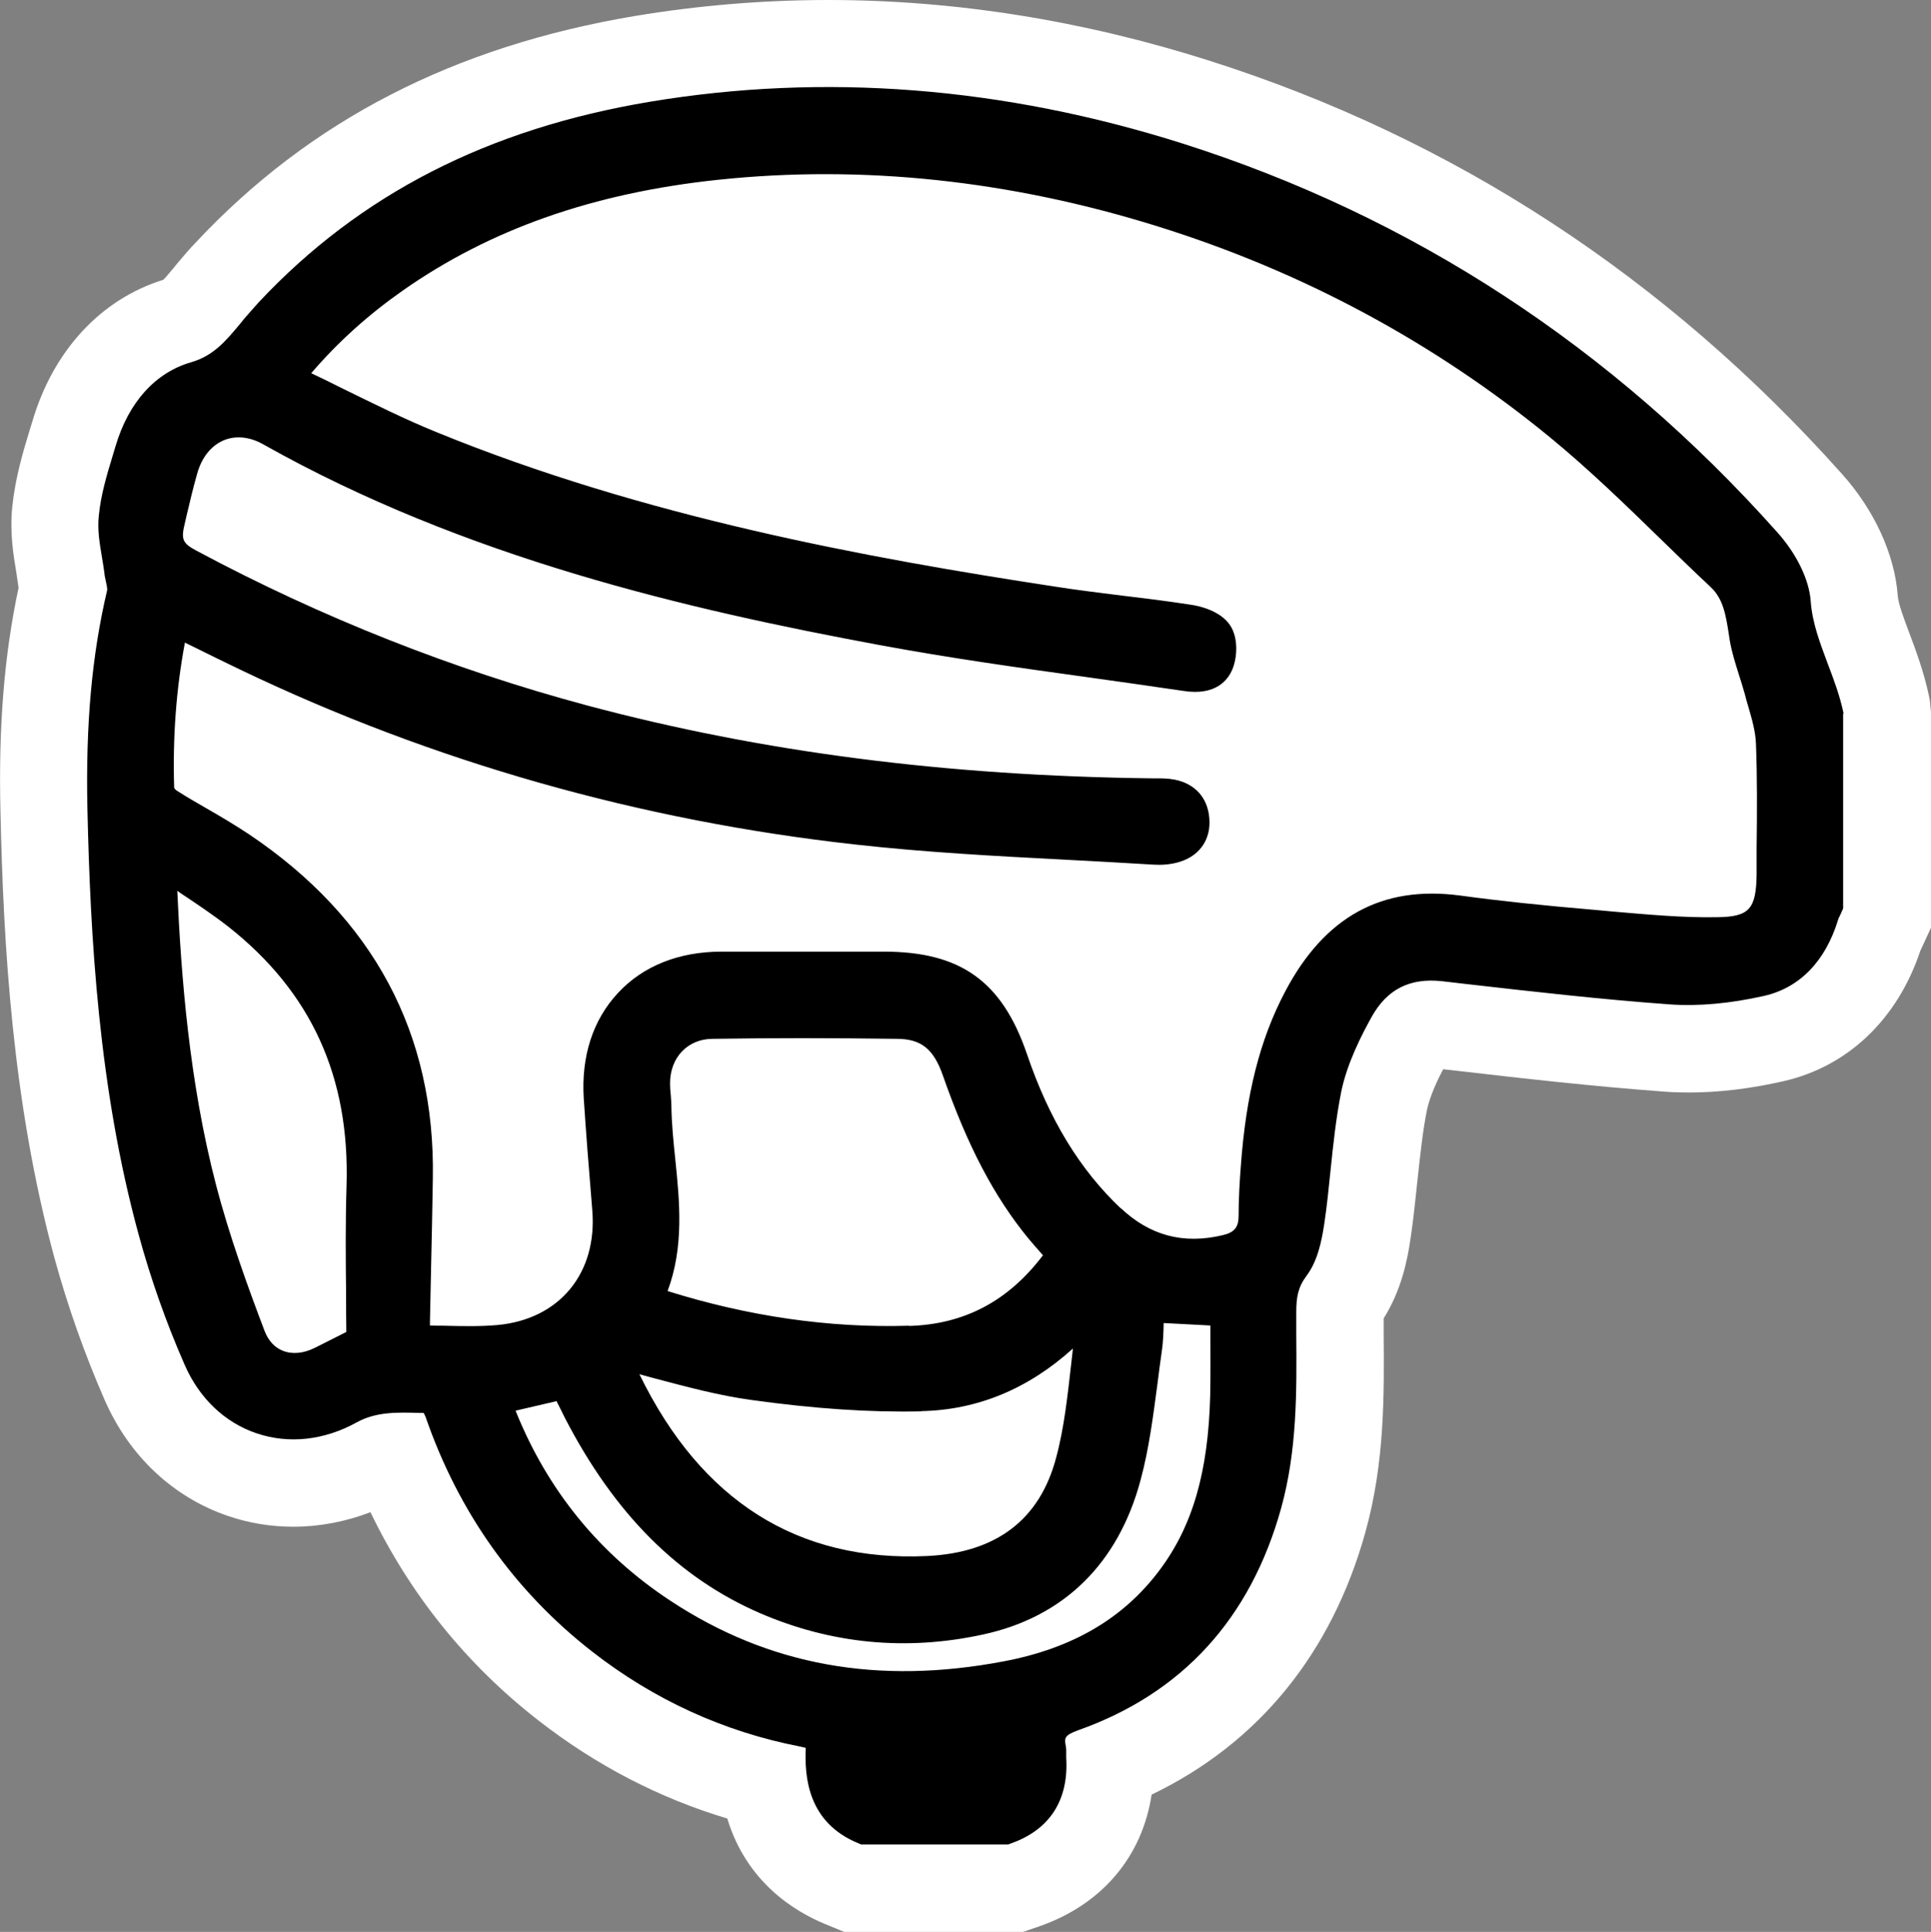 <?xml version="1.0" encoding="UTF-8"?> <svg xmlns="http://www.w3.org/2000/svg" id="Layer_2" data-name="Layer 2" viewBox="0 0 86.37 86.4"><rect x="0" y="0" width="86.37" height="86.4" fill="#808080" stroke="none"/><defs><style> .cls-1, .cls-2 { stroke-width: 0px; } .cls-2 { fill: #fff; } </style></defs><g id="Layer_1-2" data-name="Layer 1"><g><path class="cls-2" d="m37.76,86.4l-.83-.34c-1.41-.58-3.54-1.89-4.4-4.73-3.04-.91-5.87-2.38-8.44-4.38-3.24-2.52-5.75-5.65-7.52-9.32-1.12.43-2.29.65-3.45.65-1,0-1.98-.16-2.92-.48-2.46-.84-4.42-2.68-5.52-5.19-.9-2.06-1.66-4.21-2.25-6.37C.55,49.3.15,42.24.02,36.26c-.09-3.78.17-6.98.81-9.97-.01-.07-.02-.14-.03-.21-.02-.16-.05-.32-.07-.48-.13-.77-.3-1.78-.18-2.95.14-1.29.47-2.41.77-3.39l.13-.42c.93-3.16,3.06-5.46,5.86-6.33.12-.12.3-.35.45-.52l.17-.21c.27-.32.54-.64.82-.93C13.86,5.39,20.3,2.07,28.43.71c2.83-.47,5.74-.71,8.62-.71,5.64,0,11.37.91,17.03,2.71,10.93,3.47,20.46,9.69,28.32,18.5,1.44,1.61,2.34,3.58,2.48,5.4.03.41.26,1,.52,1.7.29.77.65,1.73.88,2.82l.04.2.05.52v9.64l-.48,1.04c-1.02,3.05-3.23,5.16-6.1,5.82-1.48.34-2.92.51-4.25.51h0c-.38,0-.75-.01-1.11-.04-3.12-.23-6.24-.58-9.25-.93l-.63-.07c-.26.49-.59,1.2-.72,1.8-.2.97-.31,2.09-.43,3.17-.09.83-.17,1.67-.3,2.54-.15,1.06-.43,2.39-1.21,3.63v.72c.02,2.69.05,5.73-.82,8.85-1.51,5.42-4.79,9.44-9.56,11.73-.42,2.77-2.21,4.91-5.02,5.89l-.73.25h-8Z"></path><path class="cls-1" d="m82.46,31.91c-.16-.78-.44-1.52-.71-2.23-.35-.94-.69-1.82-.76-2.79-.07-.97-.63-2.12-1.5-3.09-7.38-8.28-16.33-14.12-26.59-17.38-8.01-2.54-16.03-3.17-23.83-1.87-7.25,1.21-12.97,4.14-17.49,8.96-.23.25-.45.51-.67.76l-.17.21c-.64.77-1.19,1.43-2.19,1.72-1.6.46-2.8,1.79-3.38,3.75l-.13.43c-.26.86-.53,1.75-.62,2.68-.07.64.04,1.26.14,1.86.04.24.08.48.11.71.01.13.04.26.07.39.03.14.07.32.05.39-.68,2.88-.96,5.98-.88,9.75.13,5.75.5,12.51,2.29,19.05.54,1.98,1.23,3.94,2.06,5.83.65,1.49,1.79,2.58,3.21,3.06,1.44.49,3.03.32,4.49-.49.86-.47,1.79-.45,2.78-.42h.21c.03.06.07.13.09.19,1.47,4.25,3.98,7.78,7.44,10.48,2.77,2.16,5.9,3.59,9.3,4.25.09.02.17.04.26.06-.06,1.32.1,3.35,2.36,4.27l.12.05h6.58l.1-.04c1.75-.61,2.61-1.94,2.49-3.85,0-.04,0-.08,0-.12,0-.11.01-.25-.02-.4-.06-.34-.08-.47.56-.7,4.65-1.65,7.7-4.99,9.07-9.92.72-2.59.7-5.23.68-7.78v-1c0-.64.07-1.1.45-1.61.5-.66.68-1.54.8-2.32.12-.79.2-1.6.28-2.38.12-1.17.25-2.39.48-3.54.26-1.27.9-2.52,1.36-3.35.69-1.24,1.71-1.75,3.13-1.6l1.12.13c2.98.34,6.05.69,9.1.91,1.27.09,2.69-.04,4.2-.38,1.59-.36,2.74-1.54,3.31-3.39.02-.08.06-.15.1-.23l.13-.29v-8.72Zm-41.8,27.38c-3.56.11-7.2-.42-10.8-1.55.74-1.99.54-3.99.34-5.93-.08-.77-.16-1.56-.17-2.33,0-.18-.02-.35-.03-.53-.02-.17-.03-.34-.03-.5,0-1.16.79-1.98,1.89-1.99,2.65-.04,5.36-.04,8.28,0,1.07.01,1.62.46,2.03,1.63,1.11,3.17,2.29,5.42,3.83,7.3.21.25.42.49.65.75-1.56,2.06-3.53,3.09-5.99,3.16Zm.55,3.82c2.5-.05,4.78-.99,6.78-2.8-.03.24-.05.48-.08.72-.16,1.39-.31,2.83-.67,4.16-.73,2.77-2.67,4.25-5.77,4.4-5.78.27-10.11-2.46-12.87-8.13.22.06.44.12.66.18,1.48.39,2.88.77,4.34.97,2.8.39,5.28.56,7.6.51Zm-16.31-.43c.12.24.25.49.37.74,2.22,4.29,5.07,7.14,8.71,8.72,3.19,1.38,6.55,1.71,9.99.96,3.61-.78,6.05-3.17,7.05-6.92.38-1.41.56-2.87.75-4.28.06-.5.13-1,.2-1.5.06-.41.07-.83.08-1.23l2.09.11c0,.18,0,.37,0,.55,0,.86.01,1.73-.01,2.6-.09,3.42-.79,5.83-2.27,7.8-1.62,2.16-3.9,3.49-6.96,4.07-5.63,1.07-10.51.19-14.9-2.7-3.17-2.08-5.51-4.94-6.94-8.51l1.85-.43Zm25.25-8.62c-1.85-1.74-3.23-4.01-4.22-6.93-1.11-3.24-2.96-4.57-6.4-4.57h-1.95c-1.76,0-3.53,0-5.3,0-1.91,0-3.52.64-4.64,1.85-1.12,1.2-1.65,2.83-1.53,4.72.1,1.49.22,3.07.38,4.98.24,2.83-1.47,4.9-4.25,5.15-.78.07-1.58.05-2.42.03-.19,0-.39,0-.59-.01,0-.05,0-.11,0-.16l.05-2.37c.03-1.35.06-2.7.08-4.05.11-6.48-2.66-11.66-8.24-15.4-.62-.41-1.26-.79-1.89-1.15-.43-.25-.87-.5-1.29-.77-.06-.03-.12-.09-.15-.14-.07-2.28.09-4.41.48-6.5l.31.15c.74.37,1.48.73,2.21,1.08,8.57,4.1,17.82,6.73,27.47,7.8,3.13.35,6.33.52,9.42.68,1.31.07,2.61.14,3.92.22.3.02.76.01,1.21-.14.88-.29,1.36-1.02,1.28-1.94-.07-.91-.64-1.54-1.54-1.72-.3-.06-.6-.06-.85-.06h-.18c-9.18-.11-17.44-1.17-25.26-3.26-6-1.61-11.88-3.93-17.47-6.92-.62-.33-.7-.5-.53-1.2l.08-.35c.15-.64.3-1.27.48-1.9.2-.72.62-1.25,1.19-1.49.53-.22,1.16-.16,1.76.18,9.02,5.08,19,7.39,27.58,8.98,3.07.57,6.2,1.01,9.24,1.43,1.45.2,2.9.41,4.34.62,1.47.23,2-.51,2.19-.96.23-.55.27-1.44-.11-1.99-.45-.66-1.43-.86-1.72-.9-1.03-.16-2.06-.29-3.09-.41-1.01-.13-2.03-.25-3.04-.41-8.45-1.29-18.35-3.11-27.63-6.9-1.45-.59-2.83-1.28-4.3-2-.43-.22-.87-.43-1.31-.64,1.21-1.41,2.56-2.62,4.1-3.7,3.91-2.74,8.52-4.36,14.1-4.95,6.44-.68,13.06.02,19.68,2.09,6.47,2.02,12.36,5.19,17.53,9.43,1.73,1.42,3.37,3.01,4.96,4.56.74.72,1.48,1.44,2.23,2.14.55.52.67,1.23.8,2.06l.05.33c.09.52.25,1.02.4,1.5.09.28.18.57.26.85.05.2.11.41.17.61.17.58.32,1.12.34,1.64.06,1.55.05,3.13.03,4.66v1.19c-.02,1.56-.33,1.9-1.75,1.92-1.54.03-3.12-.12-4.65-.25l-.76-.07c-2.47-.21-4.35-.41-6.11-.65-3.49-.46-6.05.94-7.82,4.3-1.13,2.14-1.75,4.61-1.98,7.8-.05.65-.1,1.45-.1,2.23,0,.51-.19.74-.71.86-1.76.42-3.26.02-4.56-1.21Zm-34.67,3.8c0,.57,0,1.14.01,1.71l-1.41.71c-.5.25-1.01.3-1.43.13-.36-.14-.64-.44-.81-.87-.74-1.95-1.58-4.25-2.18-6.56-1.2-4.6-1.56-9.36-1.73-13.14.04.03.08.05.11.08.77.51,1.5,1,2.18,1.53,3.7,2.92,5.43,6.71,5.28,11.58-.05,1.62-.04,3.26-.02,4.83Z"></path></g></g></svg> 